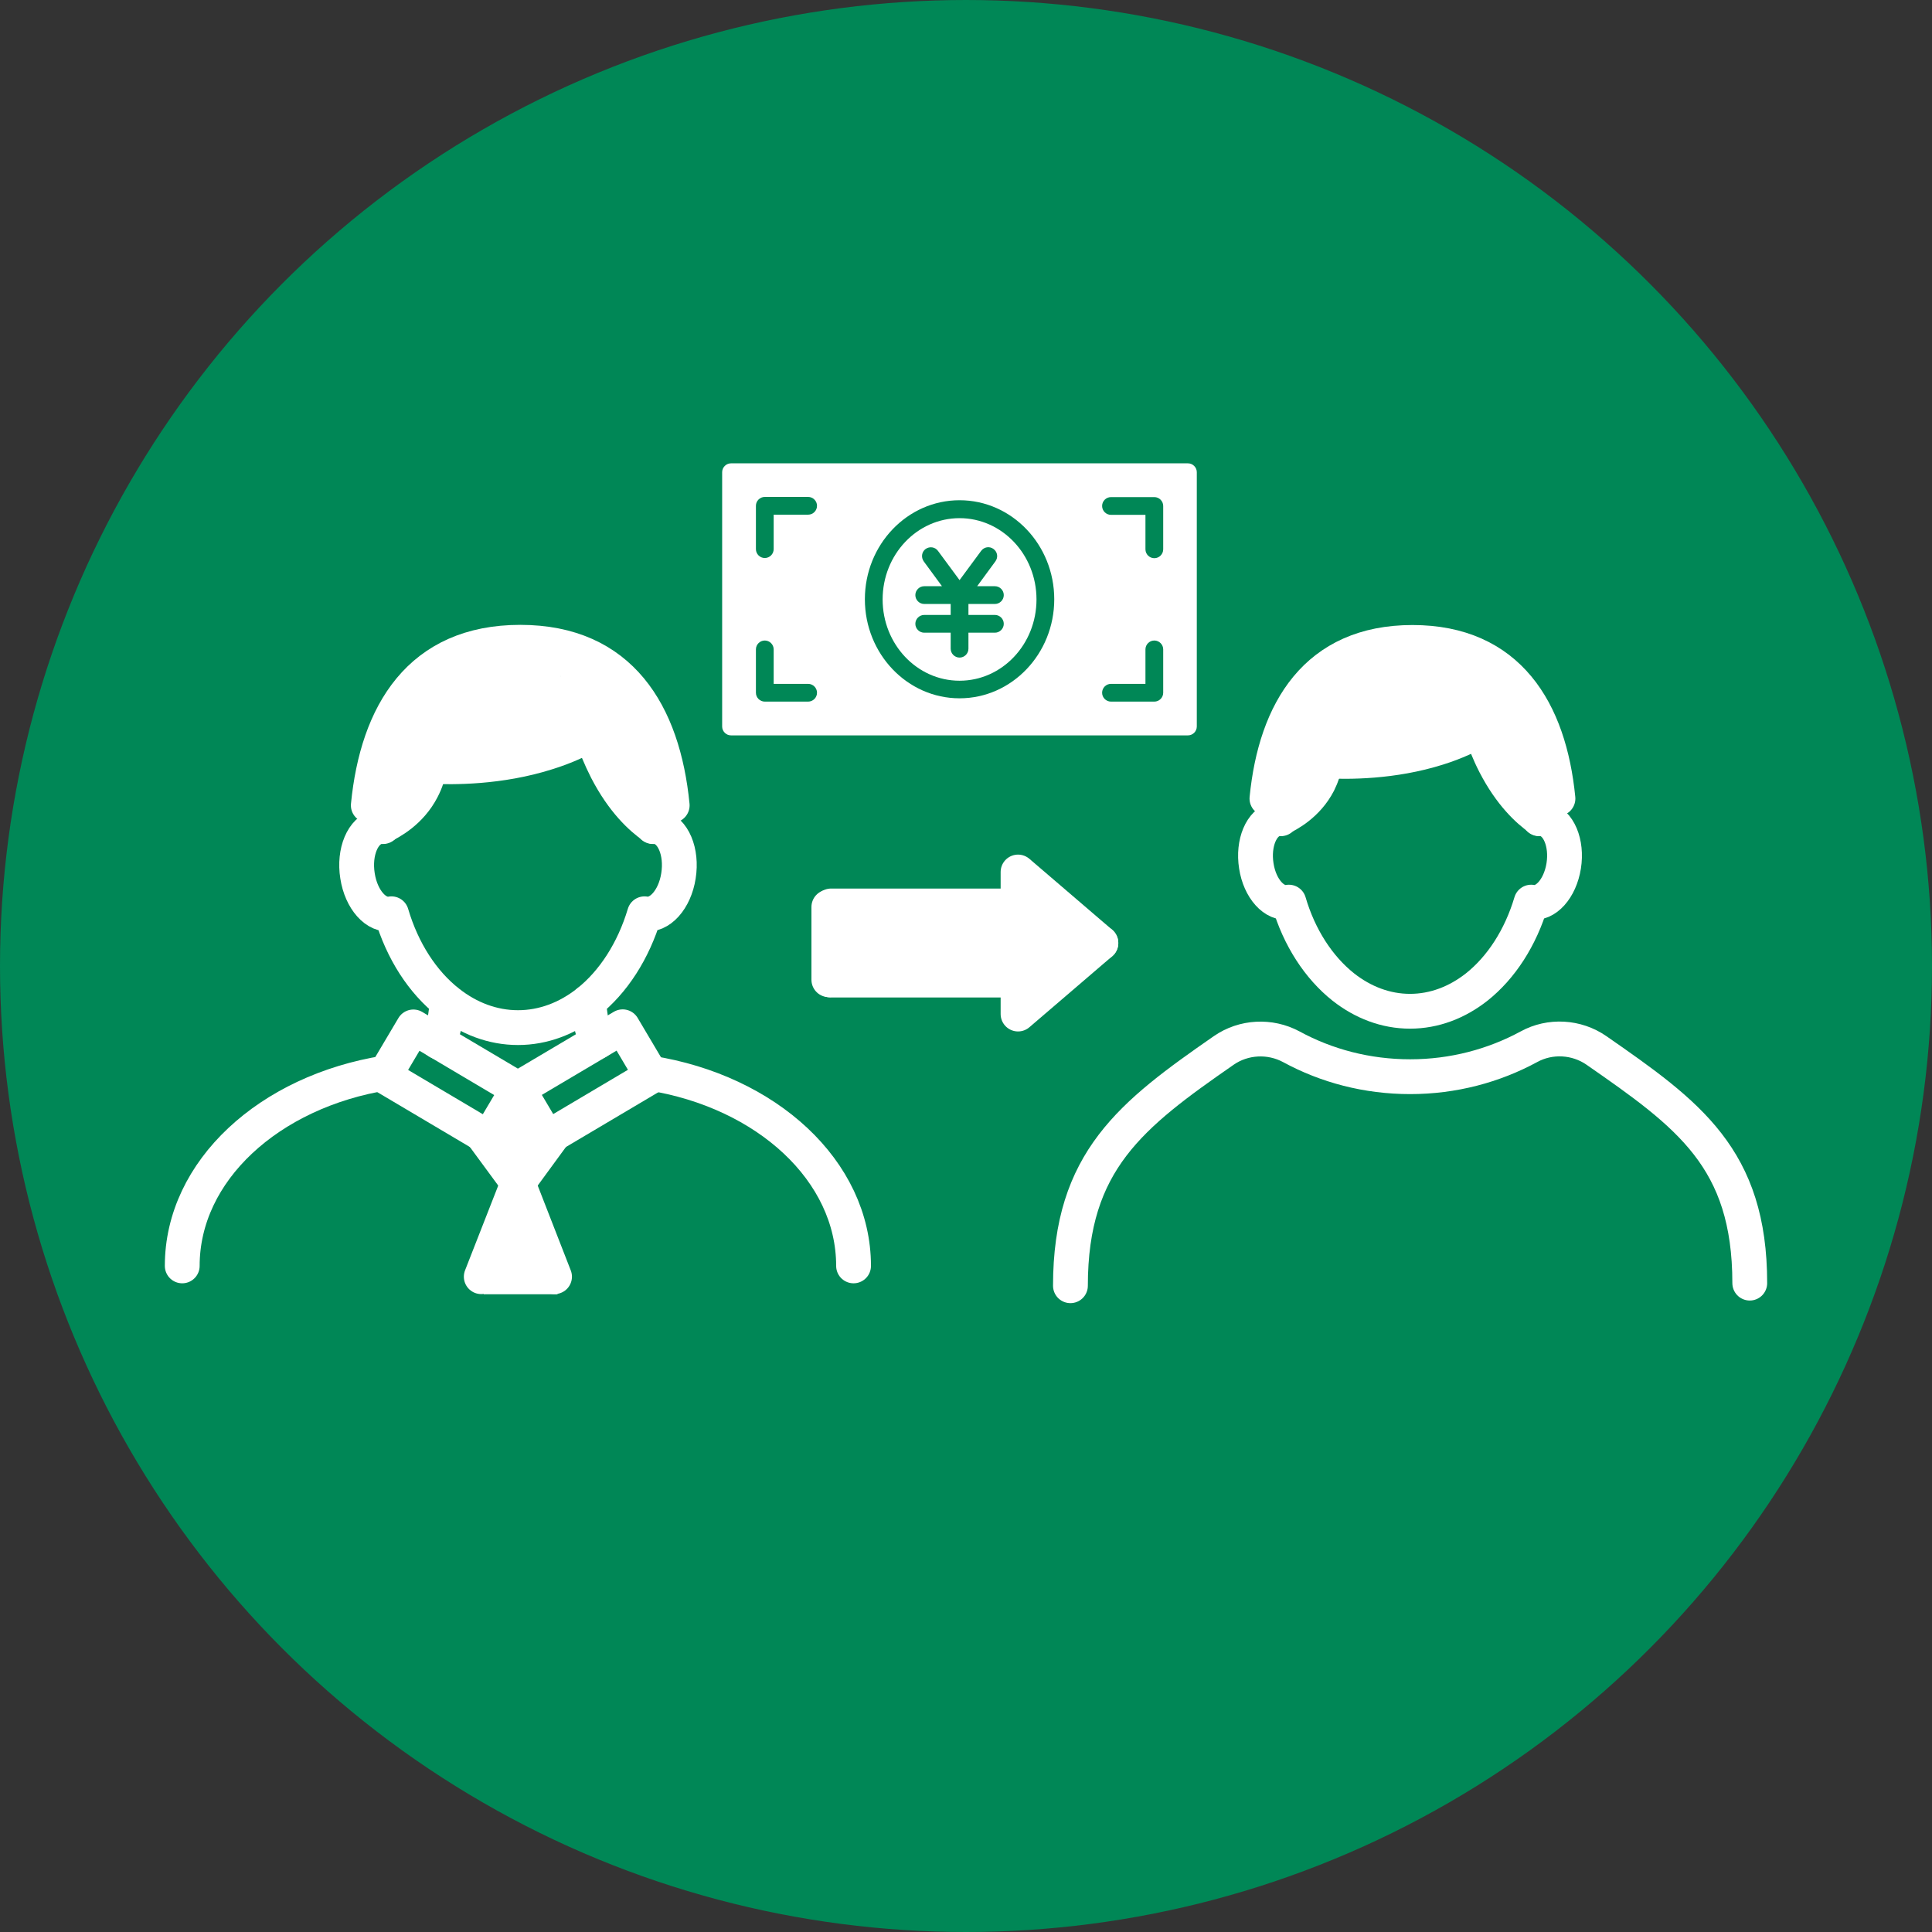 <?xml version="1.0" encoding="UTF-8"?><svg id="Layer_2" xmlns="http://www.w3.org/2000/svg" viewBox="0 0 111 111"><rect x="0" y="0" width="111" height="111" fill="#333333" stroke="none"/><defs><style>.cls-1{fill:#fff;}.cls-2,.cls-3{fill:none;stroke:#fff;}.cls-2,.cls-4{stroke-miterlimit:10;}.cls-3{stroke-linecap:round;stroke-linejoin:round;stroke-width:2px;}.cls-4{stroke:#008756;}.cls-4,.cls-5{fill:#008756;}</style></defs><g id="_レイヤー_1"><circle class="cls-4" cx="55.5" cy="55.5" r="55"/><path class="cls-3" d="M61.5,73.87c0-7.17,3.51-9.84,8.81-13.52,1.14-.79,2.65-.87,3.88-.21,2.02,1.1,4.35,1.72,6.83,1.72s4.81-.63,6.82-1.72c1.22-.67,2.74-.58,3.88.21,5.3,3.68,8.81,6.2,8.81,13.37"/><path class="cls-3" d="M88.43,47.04c.09,0,.19,0,.28.02.83.17,1.34,1.37,1.13,2.69-.21,1.31-1.04,2.24-1.87,2.08-.61,2.05-1.72,3.76-3.13,4.88-1.12.88-2.43,1.39-3.83,1.39s-2.71-.51-3.83-1.39c-1.41-1.12-2.53-2.83-3.13-4.88-.83.16-1.67-.77-1.87-2.08-.21-1.32.3-2.52,1.13-2.69.09-.02.19-.02.28-.02"/><path class="cls-3" d="M72.79,45.88c.5-5.05,2.84-8.97,8.36-8.97s7.86,3.92,8.36,8.97"/><path class="cls-3" d="M85,41.94c-.58.33-1.36.71-2.38,1.03-2.62.83-5.19.81-6.42.75"/><path class="cls-3" d="M85.07,41.94c.21.61.47,1.29.82,1.97.9,1.74,1.9,2.65,2.57,3.12"/><path class="cls-3" d="M76.14,43.83c-.06.33-.18.73-.39,1.15-.64,1.24-1.75,1.83-2.22,2.04"/><path class="cls-3" d="M37.34,61.65c6.71,1.06,11.7,5.62,11.7,11.08"/><path class="cls-3" d="M33.8,57.56l.17,1.21c.05.39.17.75.35,1.08"/><path class="cls-3" d="M25.19,59.86c.17-.33.29-.69.35-1.08l.17-1.21"/><path class="cls-3" d="M10.47,72.73c0-5.46,4.99-10.02,11.7-11.09"/><path class="cls-3" d="M37.51,47.49c.1,0,.19,0,.29.02.87.18,1.4,1.43,1.18,2.81-.21,1.37-1.09,2.34-1.95,2.18-.64,2.14-1.8,3.93-3.27,5.09-1.17.92-2.54,1.45-4,1.45s-2.83-.53-4-1.45c-1.48-1.16-2.64-2.95-3.27-5.09-.87.17-1.74-.81-1.95-2.18-.22-1.38.31-2.63,1.18-2.81.1-.02.2-.02.29-.02"/><path class="cls-3" d="M21.16,46.27c.52-5.28,2.96-9.37,8.73-9.37s8.21,4.09,8.73,9.37"/><path class="cls-3" d="M33.92,42.17c-.61.35-1.42.74-2.48,1.07-2.74.87-5.42.85-6.71.79"/><path class="cls-3" d="M33.99,42.17c.21.64.5,1.35.86,2.06.94,1.82,1.99,2.77,2.68,3.25"/><path class="cls-3" d="M24.66,44.14c-.06.35-.18.76-.41,1.2-.67,1.3-1.82,1.91-2.31,2.14"/><rect class="cls-3" x="22.42" y="60.55" width="6.99" height="3.28" transform="translate(35.33 -4.52) rotate(30.65)"/><rect class="cls-3" x="30.1" y="60.55" width="6.99" height="3.28" transform="translate(94.21 98.56) rotate(149.35)"/><polyline class="cls-3" points="27.65 65.1 29.76 67.97 31.86 65.1"/><polyline class="cls-3" points="31.86 73.35 29.76 67.96 27.65 73.35"/><path class="cls-1" d="M68.25,26.62h-26.25c-.28,0-.51.23-.51.51v14.61c0,.28.23.51.51.51h26.25c.28,0,.51-.23.51-.51v-14.61c0-.28-.23-.51-.51-.51ZM67.74,41.23h-25.23v-13.59h25.23v13.59Z"/><rect class="cls-1" x="42.09" y="27.2" width="25.92" height="14.4"/><path class="cls-5" d="M55.13,40.12c3,0,5.44-2.55,5.44-5.69s-2.44-5.69-5.44-5.69-5.44,2.55-5.44,5.69,2.44,5.69,5.44,5.69ZM55.13,29.77c2.44,0,4.42,2.09,4.42,4.67s-1.98,4.67-4.42,4.67-4.42-2.09-4.42-4.67,1.98-4.67,4.42-4.67Z"/><path class="cls-5" d="M53.1,35.33c-.28,0-.51.23-.51.51s.23.51.51.51h1.52v.92c0,.28.23.51.51.51s.51-.23.51-.51v-.92h1.52c.28,0,.51-.23.51-.51s-.23-.51-.51-.51h-1.52v-.63h1.52c.28,0,.51-.23.51-.51s-.23-.51-.51-.51h-1.02l1.05-1.43c.17-.23.12-.54-.11-.71-.23-.17-.54-.12-.71.11l-1.24,1.68-1.24-1.68c-.17-.23-.48-.27-.71-.11-.23.17-.27.48-.11.71l1.05,1.43h-1.02c-.28,0-.51.23-.51.51s.23.51.51.51h1.52v.63h-1.52Z"/><path class="cls-5" d="M43.94,32.06c.28,0,.51-.23.51-.51v-1.98h1.98c.28,0,.51-.23.51-.51s-.23-.51-.51-.51h-2.49c-.28,0-.51.23-.51.51v2.49c0,.28.23.51.51.51Z"/><path class="cls-5" d="M63.83,29.58h1.98v1.98c0,.28.23.51.51.51s.51-.23.51-.51v-2.49c0-.28-.23-.51-.51-.51h-2.49c-.28,0-.51.23-.51.51s.23.51.51.51Z"/><path class="cls-5" d="M43.94,40.31h2.49c.28,0,.51-.23.51-.51s-.23-.51-.51-.51h-1.98v-1.98c0-.28-.23-.51-.51-.51s-.51.23-.51.51v2.49c0,.28.23.51.51.51Z"/><path class="cls-5" d="M63.83,40.31h2.49c.28,0,.51-.23.51-.51v-2.49c0-.28-.23-.51-.51-.51s-.51.23-.51.51v1.98h-1.98c-.28,0-.51.23-.51.51s.23.51.51.51Z"/><line class="cls-3" x1="47.75" y1="52.05" x2="58.49" y2="52.05"/><polyline class="cls-3" points="58.49 52.05 58.49 50.1 63.25 54.18"/><line class="cls-3" x1="47.75" y1="56.31" x2="58.49" y2="56.31"/><polyline class="cls-3" points="58.49 56.31 58.49 58.26 63.25 54.18"/><path class="cls-1" d="M34.34,42.84c.36.6.67,1.23.95,1.87l-.15-.36c.15.35.28.7.4,1.06l1.05-1.85h-.04c.13-.01.27-.03.4-.05-.06,0-.11,0-.17,0l.4.05s-.08-.02-.12-.03l.36.15c-.05-.02-.1-.05-.15-.09l.3.23s-.06-.06-.09-.09c-.23-.28-.71-.44-1.06-.44-.37,0-.81.16-1.06.44s-.46.66-.44,1.06l.05.4c.07.25.2.47.39.66.11.13.27.24.41.34.15.1.35.18.51.23.38.12.73.09,1.11.02.34-.06.74-.39.9-.69.18-.35.28-.77.15-1.16-.39-1.14-.88-2.25-1.5-3.29-.19-.33-.53-.59-.9-.69s-.84-.05-1.16.15-.6.51-.69.9-.06.8.15,1.16h0Z"/><path class="cls-1" d="M29.28,67.27c1.93,0,1.93-3,0-3s-1.93,3,0,3h0Z"/><line class="cls-2" x1="27.79" y1="73.86" x2="32.03" y2="73.86"/><path class="cls-1" d="M28.24,72.89l.25.37c.09.17.22.32.39.42.14.13.31.22.51.27.2.06.4.07.6.03.2,0,.39-.07.56-.18l.3-.23c.19-.19.31-.41.39-.66l.05-.4c0-.27-.07-.52-.2-.76l-.25-.37c-.09-.17-.22-.32-.39-.42-.14-.13-.31-.22-.51-.27-.2-.06-.4-.07-.6-.03-.2,0-.39.07-.56.18l-.3.23c-.19.19-.31.41-.39.66l-.05.4c0,.27.07.52.2.76h0Z"/><path class="cls-1" d="M23.73,45.79c.58-.9,1.17-1.8,1.75-2.7.15-.24.36-.66.6-.79s.72-.01.99,0c2.18.18,4.37.37,6.55.56.81.07,1.5-.74,1.5-1.5,0-.89-.69-1.41-1.5-1.5-2.94-.33-6.1-.5-8.71,1.15-1.21.77-.79,2.84.76,2.8,1.26-.04,2.81-.7,3.05-2.08.12-.67-.15-1.33-.62-1.82-.19-.2-.45-.47-.7-.57.07.06.04.03-.1-.1.28.31.27.67-.02,1.07l-.66.39c.35-.11,1-.04,1.45-.04.57,0,1.14.02,1.71.06.99.06,2.25.01,3.18.38l-1.05-1.05.04.14.15-1.16c.19-.34.16-.13-.03-.1-.11.02-.25.08-.37.12-.31.09-.63.16-.95.23-.6.13-1.21.23-1.79.44-.67.24-1.38.56-1.88,1.08-.71.74-.84,1.95-.08,2.7,1.07,1.07,3.1.49,4.32.03.72-.27,1.42-.61,2.08-1.02.23-.14.62-.3.79-.5s.09.01.07-.03c-.06-.13-.51-.08-.56-.38.13.8,1.12,1.25,1.85,1.05.85-.23,1.18-1.04,1.05-1.85-.15-.88-.93-1.55-1.77-1.75-.93-.23-1.81.14-2.58.64-.61.39-1.22.78-1.91,1.02-.33.12-.68.22-1.03.29-.2.04-.24.05-.44.07l-.21.02c-.27,0-.21.01.18.06l.54.54-.08-.12.2.76c-.41.58-.46.74-.14.5l.16-.09c.23-.12.09-.06.34-.14.37-.13.75-.21,1.12-.29.77-.16,1.52-.31,2.25-.61,1-.42,1.96-1.21,1.57-2.43-.4-1.29-1.98-1.24-3.08-1.37-.93-.11-1.87-.17-2.81-.21s-2.01-.15-2.92.07c-1.15.27-1.71,1.44-1.43,2.54.12.46.4.87.74,1.19.16.15.35.26.51.4.08.06.09.07.04.03.24.26.2.13-.11-.38l.2-.76c.04-.07-.17.03-.28.03l.76,2.8c2.13-1.35,4.81-1.01,7.19-.74v-3c-1.24-.11-2.47-.21-3.71-.32s-2.49-.34-3.71-.28c-1.36.07-2.27.77-3.02,1.86-.71,1.03-1.36,2.1-2.04,3.14-.44.68-.14,1.66.54,2.05.73.43,1.61.14,2.05-.54h0Z"/><path class="cls-1" d="M75.67,45.35c.3-.66.6-1.38,1.07-1.95s1.06-.83,1.72-1.04c1.69-.56,3.44-.78,5.22-.74l-.4-2.95c-1.96.51-3.91,1.01-5.87,1.52-1.35.35-1.51,2.65,0,2.89,1.17.19,2.4.4,3.58.37,1.49-.04,2.56-1.43,1.74-2.83-.58-.99-1.83-1.39-2.86-1.7-1.11-.33-2.28-.49-3.44-.48l1.3,2.26c.14-.32-.1-.02.04-.11.06-.03.12-.05.29-.08.21-.04.77-.06,1.13-.06.89,0,1.95-.08,2.79.25s1.42,1.27,1.99,1.88c.79.85,1.58,1.69,2.37,2.54,1.17,1.25,3.21-.36,2.36-1.82-1.02-1.75-2.04-3.5-3.07-5.24l-2.36,1.82c.87.75,1.31,1.79,1.77,2.83.51,1.18,1.05,2.29,1.91,3.26l1.06-2.56-.6-.08c-.8-.11-1.5.77-1.5,1.5,0,.9.69,1.39,1.5,1.5l.6.08c.57.08,1.18-.44,1.37-.92.23-.58.1-1.17-.31-1.64-.75-.85-1.14-1.99-1.6-3.01-.51-1.14-1.12-2.25-2.08-3.08-1.24-1.08-3.26.28-2.36,1.82,1.02,1.75,2.04,3.5,3.07,5.24l2.36-1.82c-.97-1.04-1.95-2.08-2.92-3.13s-1.96-1.98-3.43-2.22c-1.28-.22-2.64-.28-3.94-.16-1.19.11-2.52.51-3.05,1.7-.45,1,.06,2.26,1.3,2.26.74,0,1.45.07,2.17.25.36.09.71.2,1.06.33.11.04.22.1.33.13.38.09.19.21.09-.13v-.8l-.02.14.39-.66-.1.12.66-.39c-.33.13-.96-.01-1.35-.05-.49-.04-.97-.1-1.45-.18v2.89c1.96-.51,3.91-1.01,5.87-1.52,1.66-.43,1.28-2.91-.4-2.95-2.15-.05-4.41.23-6.43.99-.99.37-1.92.87-2.63,1.67-.67.76-1.12,1.64-1.54,2.55-.34.74-.21,1.62.54,2.05.65.38,1.71.2,2.05-.54h0Z"/><path class="cls-1" d="M48.37,55.71c3.65.04,7.3.02,10.95-.06,1.93-.04,1.94-3,0-3h-3.56c-1.94,0-1.92,2.91,0,3l2.53.12c.81.04,1.5-.72,1.5-1.5,0-.87-.69-1.43-1.5-1.5-2.26-.19-4.5-.5-6.73-.92-.73-.14-1.48.14-1.77.87-.27.66-.06,1.52.61,1.87,1.47.77,3.05.75,4.62,1.18.74.2,1.35.71,2.1.91s1.63.04,2.35.33c.58.23,1.42-.15,1.69-.69.45-.9.84-1.85.6-2.87-.22-.93-.93-1.75-1.89-1.96-.79-.17-1.62.24-1.85,1.05-.21.75.25,1.67,1.05,1.85-.09-.02-.25-.31-.22-.31.07,0-.26.69-.27.73l1.69-.69c-.71-.28-1.45-.2-2.16-.29-.36-.05-.62-.26-.94-.42-.37-.19-.77-.35-1.17-.48-1.32-.41-2.86-.29-4.09-.93l-1.16,2.74c2.49.47,5,.81,7.53,1.03v-3l-2.53-.12v3h3.56v-3c-3.65.08-7.3.1-10.95.06-1.93-.02-1.93,2.98,0,3h0Z"/><path class="cls-1" d="M51.24,55.82c.99-.11,1.99-.14,2.99-.1.37.02.8-.18,1.06-.44s.46-.69.44-1.06c-.04-.84-.66-1.47-1.5-1.5-1-.04-2,0-2.99.1-.21,0-.4.04-.58.13-.19.06-.35.16-.48.31-.26.26-.46.69-.44,1.06s.14.79.44,1.06c.27.25.67.48,1.06.44h0Z"/><line class="cls-3" x1="47.62" y1="52.11" x2="47.62" y2="56.29"/></g></svg>